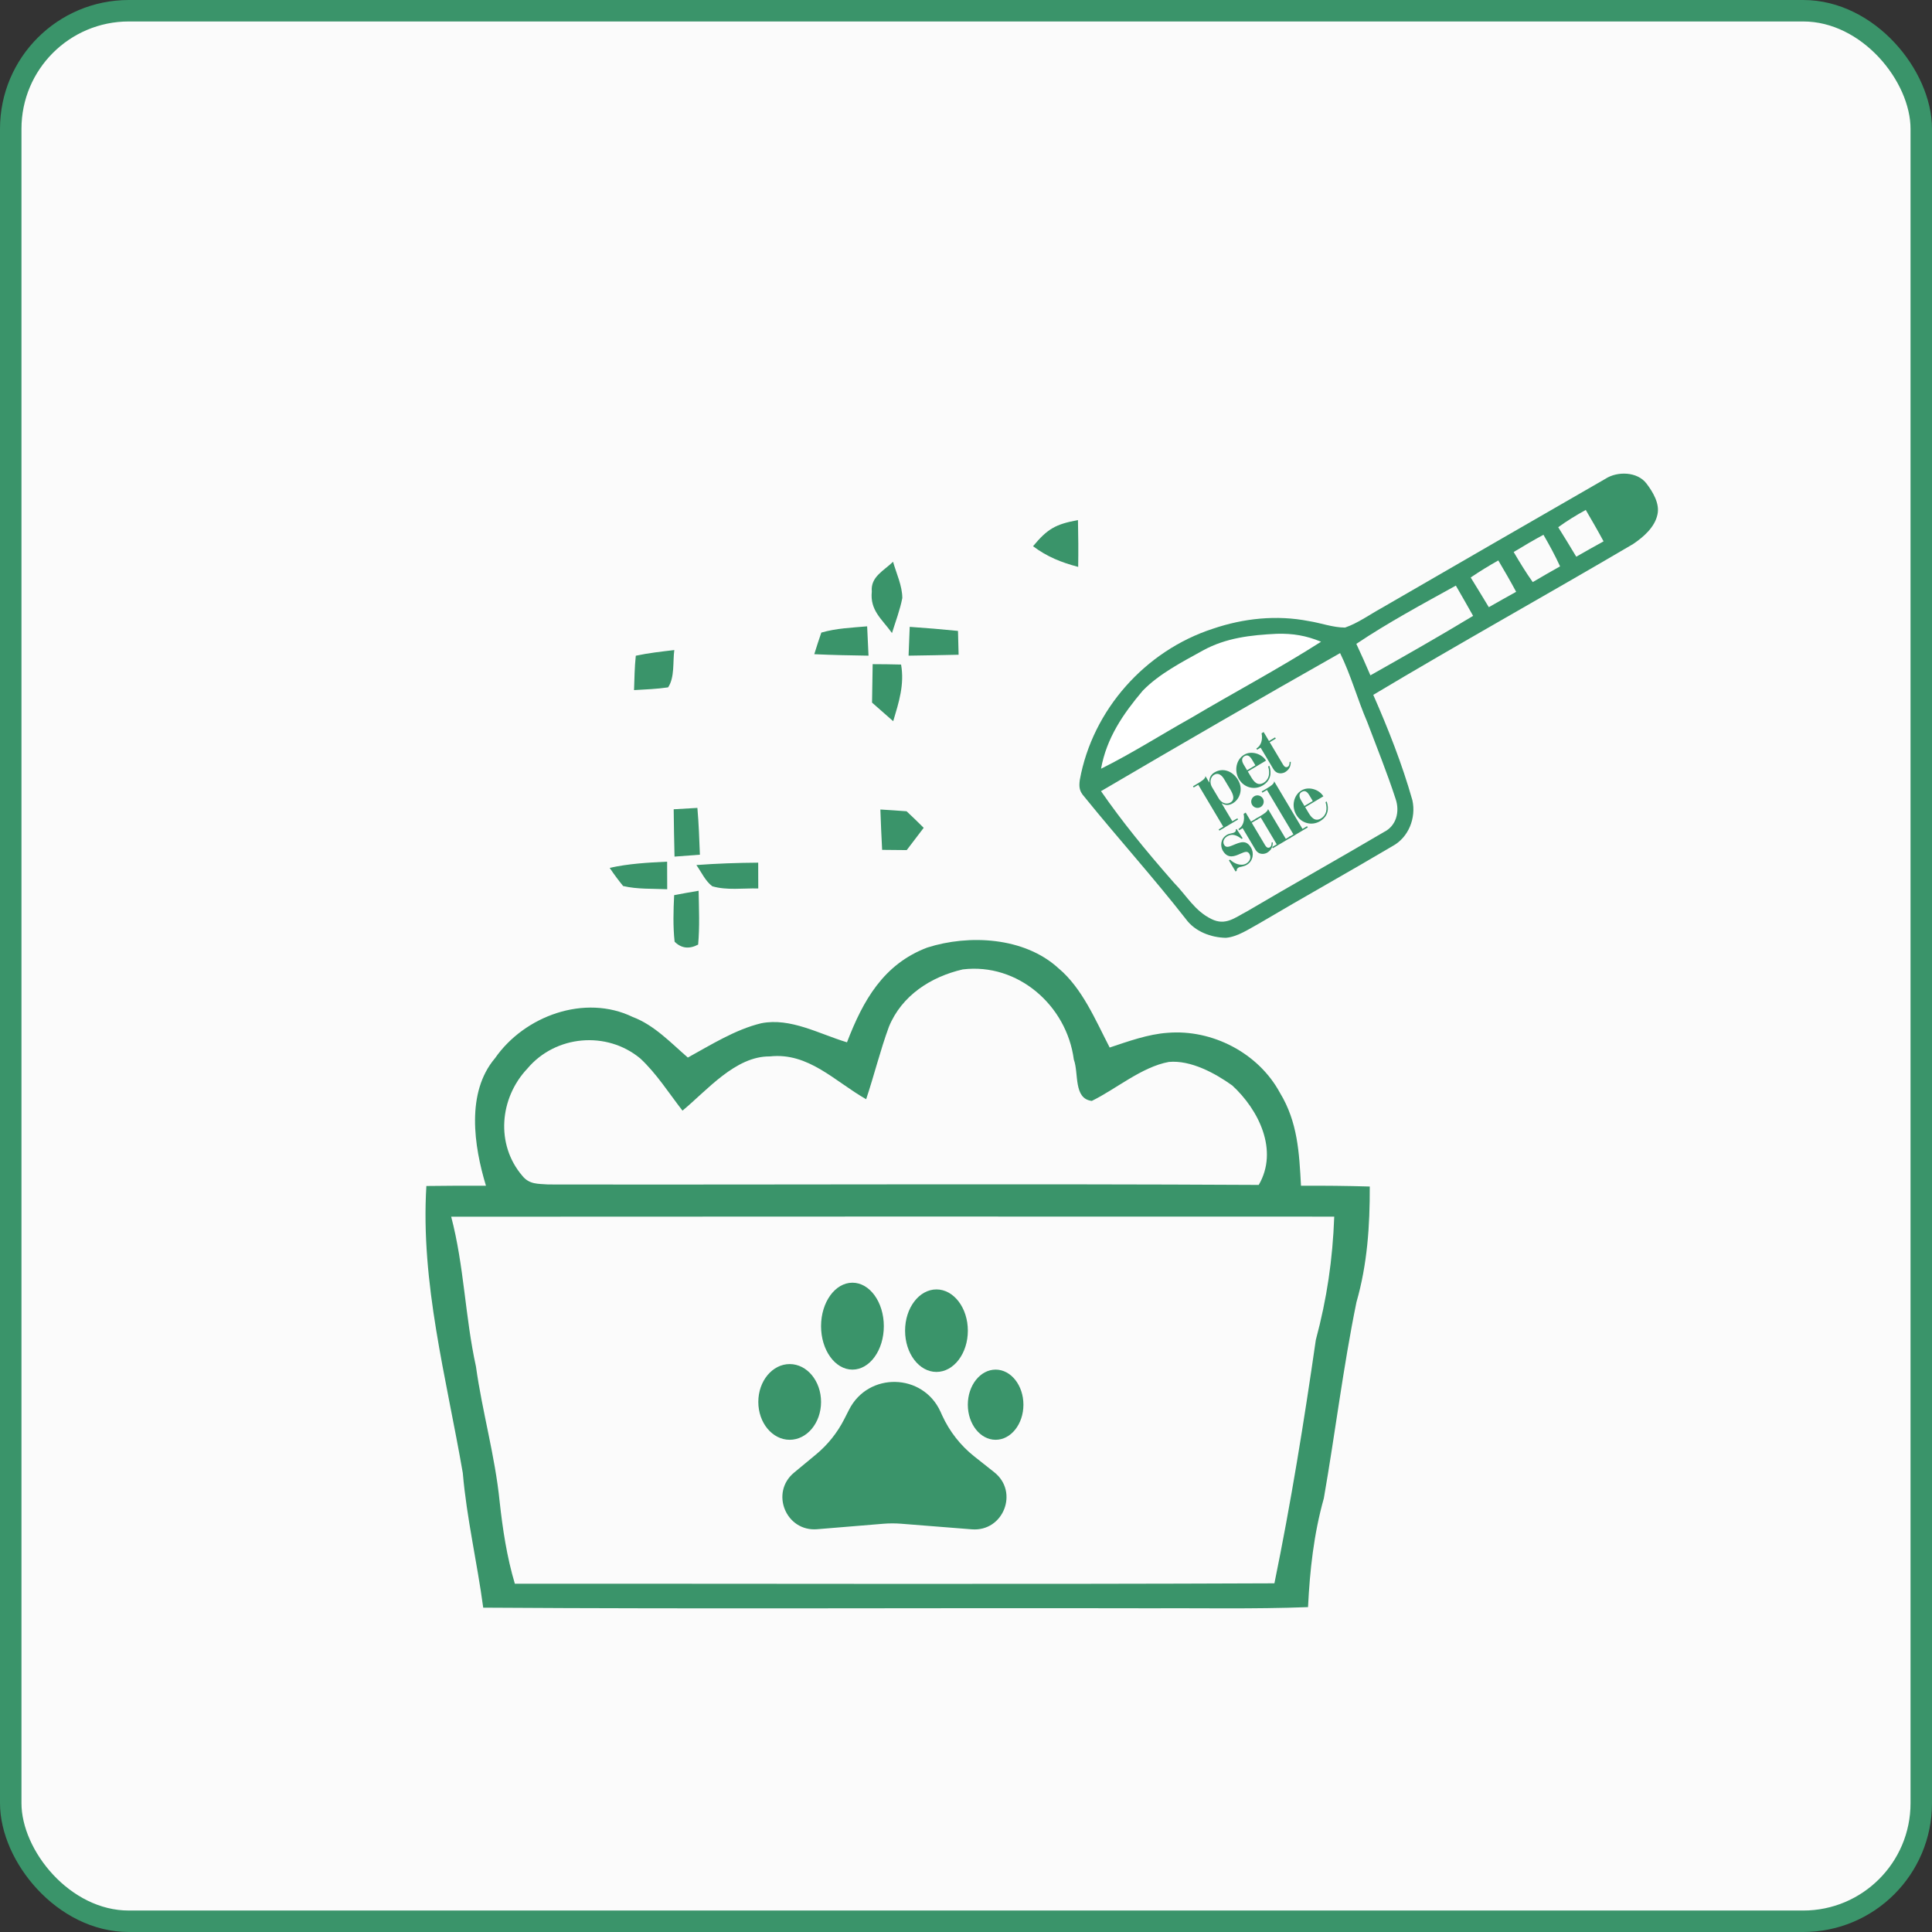 <svg width="90" height="90" viewBox="0 0 90 90" fill="none" xmlns="http://www.w3.org/2000/svg">
<rect x="0" y="0" width="90" height="90" fill="#333333" stroke="none"/>
<rect x="0.5" y="0.5" width="89" height="89" rx="5.5" fill="#FBFBFB" stroke="#3A946A"/>
<g clip-path="url(#clip0_113_12)">
<path d="M50.216 24.228C50.233 24.956 50.237 25.68 50.226 26.408C49.44 26.201 48.778 25.937 48.123 25.445C48.795 24.635 49.176 24.417 50.216 24.228Z" fill="#3A946A"/>
<path d="M41.602 26.169C41.755 26.711 42.033 27.289 42.033 27.86C41.926 28.413 41.719 28.952 41.552 29.49C41.086 28.837 40.52 28.442 40.612 27.557C40.548 26.868 41.171 26.59 41.602 26.169Z" fill="#3A946A"/>
<path d="M38.26 29.469C38.954 29.266 39.676 29.241 40.395 29.177C40.417 29.633 40.438 30.09 40.459 30.543C39.616 30.532 38.776 30.514 37.932 30.475C38.036 30.136 38.146 29.801 38.26 29.469Z" fill="#3A946A"/>
<path d="M42.378 29.201C43.129 29.251 43.88 29.316 44.627 29.39C44.638 29.762 44.649 30.129 44.656 30.5C43.88 30.518 43.104 30.532 42.325 30.543C42.342 30.097 42.36 29.647 42.378 29.201Z" fill="#3A946A"/>
<path d="M29.618 30.546C30.212 30.418 30.807 30.354 31.412 30.282C31.337 30.825 31.437 31.552 31.123 32.02C30.6 32.098 30.07 32.116 29.536 32.148C29.554 31.617 29.561 31.074 29.618 30.546Z" fill="#3A946A"/>
<path d="M41.976 30.957C42.139 31.895 41.873 32.712 41.609 33.597C41.282 33.308 40.954 33.019 40.623 32.73C40.634 32.134 40.645 31.535 40.652 30.939C41.093 30.939 41.534 30.946 41.976 30.957Z" fill="#3A946A"/>
<path d="M31.383 37.699L32.487 37.635C32.551 38.363 32.576 39.087 32.604 39.815C32.209 39.843 31.817 39.876 31.422 39.904C31.405 39.169 31.39 38.434 31.383 37.699Z" fill="#3A946A"/>
<path d="M41.011 37.71C41.42 37.735 41.826 37.76 42.232 37.792C42.502 38.045 42.77 38.302 43.029 38.563C42.766 38.909 42.502 39.255 42.239 39.601C41.858 39.597 41.477 39.594 41.093 39.59C41.061 38.966 41.032 38.338 41.011 37.71Z" fill="#3A946A"/>
<path d="M31.077 40.14C31.081 40.568 31.081 40.996 31.081 41.424C30.404 41.392 29.689 41.431 29.027 41.274C28.806 41.003 28.596 40.721 28.401 40.429C29.283 40.232 30.177 40.182 31.077 40.14Z" fill="#3A946A"/>
<path d="M32.44 40.297C33.398 40.225 34.359 40.193 35.32 40.186C35.32 40.589 35.32 40.989 35.323 41.388C34.629 41.37 33.85 41.485 33.181 41.285C32.857 41.046 32.672 40.621 32.44 40.297Z" fill="#3A946A"/>
<path d="M32.544 41.495C32.561 42.334 32.597 43.172 32.522 44.003C32.102 44.224 31.736 44.178 31.426 43.868C31.348 43.154 31.369 42.416 31.405 41.699C31.785 41.627 32.163 41.559 32.544 41.495Z" fill="#3A946A"/>
<path d="M49.304 45.102C50.419 46.033 51.034 47.528 51.693 48.798C52.55 48.513 53.483 48.174 54.387 48.113C56.473 47.938 58.626 49.055 59.626 50.91C60.452 52.269 60.523 53.696 60.605 55.237C61.677 55.23 62.741 55.241 63.809 55.273C63.816 57.096 63.695 58.901 63.189 60.66C62.57 63.682 62.2 66.761 61.669 69.797C61.2 71.47 61.018 73.136 60.933 74.866C58.395 74.963 55.846 74.906 53.305 74.92C43.04 74.898 32.775 74.959 22.51 74.891C22.229 72.786 21.741 70.735 21.559 68.619C20.787 64.149 19.588 59.772 19.862 55.248C20.787 55.237 21.712 55.23 22.638 55.237C22.076 53.386 21.702 50.892 23.061 49.294C24.432 47.321 27.247 46.294 29.475 47.375C30.472 47.749 31.244 48.573 32.042 49.265C33.12 48.673 34.259 47.956 35.462 47.667C36.825 47.396 38.153 48.163 39.456 48.555C40.2 46.615 41.15 44.916 43.193 44.142C45.144 43.518 47.724 43.654 49.304 45.102Z" fill="#3A946A"/>
<path d="M44.848 45.159C47.418 44.845 49.692 46.84 50.023 49.358C50.262 50.004 49.998 51.181 50.86 51.285C51.97 50.746 53.184 49.701 54.448 49.469C55.466 49.376 56.594 49.986 57.402 50.564C58.637 51.699 59.573 53.589 58.637 55.198C47.61 55.138 36.566 55.195 25.539 55.177C25.062 55.141 24.663 55.184 24.332 54.774C23.079 53.311 23.271 51.149 24.567 49.779C25.881 48.217 28.265 48.01 29.828 49.308C30.582 50.008 31.163 50.928 31.793 51.738C32.942 50.789 34.263 49.194 35.864 49.212C37.665 49.016 38.886 50.375 40.349 51.206C40.723 50.086 41.004 48.934 41.41 47.828C42.008 46.372 43.364 45.502 44.848 45.159Z" fill="#FBFBFB"/>
<path d="M21.018 56.679C34.725 56.668 48.447 56.672 62.154 56.675C62.079 58.68 61.815 60.482 61.296 62.419C60.748 66.219 60.139 69.993 59.367 73.757C47.575 73.807 35.779 73.771 23.983 73.775C23.61 72.522 23.418 71.242 23.275 69.947C23.061 67.813 22.467 65.78 22.172 63.657C21.663 61.342 21.624 58.98 21.018 56.679Z" fill="#FBFBFB"/>
<g clip-path="url(#clip1_113_12)">
<path d="M39.326 66.114L39.554 65.666C40.451 63.902 42.989 63.958 43.81 65.758L43.889 65.933C44.23 66.681 44.743 67.337 45.387 67.847L46.318 68.584C47.473 69.5 46.743 71.358 45.273 71.242L41.979 70.981C41.701 70.959 41.422 70.96 41.143 70.983L38.066 71.237C36.61 71.357 35.866 69.531 36.991 68.6L38.012 67.755C38.557 67.304 39.005 66.745 39.326 66.114Z" fill="#3A946A"/>
<path d="M39.71 63.802C40.517 63.802 41.172 62.896 41.172 61.778C41.172 60.66 40.517 59.753 39.71 59.753C38.903 59.753 38.248 60.66 38.248 61.778C38.248 62.896 38.903 63.802 39.71 63.802Z" fill="#3A946A"/>
<path d="M43.624 63.91C44.431 63.91 45.086 63.05 45.086 61.988C45.086 60.927 44.431 60.066 43.624 60.066C42.816 60.066 42.162 60.927 42.162 61.988C42.162 63.05 42.816 63.91 43.624 63.91Z" fill="#3A946A"/>
<path d="M36.787 67.071C37.594 67.071 38.248 66.281 38.248 65.308C38.248 64.334 37.594 63.544 36.787 63.544C35.979 63.544 35.325 64.334 35.325 65.308C35.325 66.281 35.979 67.071 36.787 67.071Z" fill="#3A946A"/>
<path d="M46.38 67.071C47.095 67.071 47.675 66.339 47.675 65.436C47.675 64.534 47.095 63.802 46.38 63.802C45.665 63.802 45.085 64.534 45.085 65.436C45.085 66.339 45.665 67.071 46.38 67.071Z" fill="#3A946A"/>
</g>
<g clip-path="url(#clip2_113_12)">
<path d="M50.301 36.334C50.257 36.669 50.28 36.856 50.512 37.115C52.066 39.034 53.725 40.871 55.246 42.818C55.67 43.398 56.418 43.676 57.108 43.687C57.653 43.642 58.192 43.269 58.661 43.015C60.716 41.799 62.806 40.636 64.861 39.419C65.616 39.016 65.978 38.102 65.794 37.276C65.316 35.591 64.676 33.972 63.972 32.369C67.973 29.976 72.055 27.708 76.074 25.344C76.553 25.022 77.091 24.56 77.212 23.961C77.324 23.457 76.994 22.91 76.698 22.523C76.273 21.963 75.338 21.945 74.788 22.304C71.308 24.303 67.82 26.325 64.341 28.335C63.792 28.638 63.252 29.03 62.658 29.235C62.092 29.235 61.523 29.018 60.967 28.932C59.465 28.639 57.932 28.802 56.497 29.29C53.356 30.313 50.896 33.058 50.301 36.334Z" fill="#3A946A"/>
<path d="M56.029 30.306C55.07 30.838 54.004 31.382 53.233 32.175C52.319 33.256 51.547 34.382 51.291 35.81C52.732 35.095 54.092 34.222 55.495 33.438C57.503 32.247 59.574 31.149 61.541 29.894C60.845 29.608 60.228 29.504 59.48 29.524C58.265 29.584 57.111 29.71 56.029 30.306Z" fill="white"/>
<path d="M74.571 23.317C74.847 23.823 75.141 24.313 75.445 24.802C75.847 24.546 76.204 24.262 76.552 23.937C76.41 23.516 76.273 23.147 75.962 22.817C75.439 22.909 74.905 22.837 74.571 23.317Z" fill="#FBFBFB"/>
<path d="M73.871 23.755C73.429 23.998 72.997 24.262 72.588 24.56C72.874 25.014 73.151 25.474 73.428 25.933C73.85 25.692 74.273 25.452 74.7 25.218C74.435 24.723 74.153 24.24 73.871 23.755Z" fill="#FBFBFB"/>
<path d="M71.9 24.912C71.429 25.167 70.969 25.435 70.513 25.715C70.793 26.192 71.08 26.665 71.401 27.116C71.824 26.867 72.246 26.623 72.674 26.383C72.443 25.878 72.178 25.393 71.9 24.912Z" fill="#FBFBFB"/>
<path d="M69.797 26.107C69.359 26.355 68.929 26.616 68.511 26.902C68.796 27.359 69.074 27.823 69.355 28.285C69.777 28.044 70.202 27.803 70.628 27.569C70.363 27.074 70.082 26.591 69.797 26.107Z" fill="#FBFBFB"/>
<path d="M67.819 27.28C66.258 28.143 64.666 29 63.183 29.993C63.411 30.478 63.627 30.967 63.839 31.46C65.441 30.554 67.047 29.644 68.623 28.689C68.358 28.217 68.09 27.748 67.819 27.28Z" fill="#FBFBFB"/>
<path d="M62.427 30.424C58.729 32.516 54.951 34.705 51.289 36.855C52.262 38.257 53.317 39.56 54.681 41.114C55.292 41.736 55.647 42.427 56.433 42.812C57.09 43.138 57.526 42.748 58.092 42.454C60.207 41.207 62.35 40.008 64.463 38.762C65.049 38.474 65.218 37.807 65.012 37.213C64.62 36.008 64.141 34.826 63.693 33.638C63.236 32.58 62.935 31.46 62.427 30.424Z" fill="#FBFBFB"/>
<path d="M75.864 22.226L74.179 23.199L75.234 25.027L76.919 24.054L75.864 22.226Z" fill="#3A946A"/>
<path d="M56.77 38.637L56.983 38.51L55.82 36.558L55.608 36.684L55.574 36.629L55.768 36.513C55.986 36.383 56.154 36.279 56.154 36.153L56.331 36.451L56.337 36.447C56.322 36.233 56.413 36.079 56.576 35.982C56.988 35.736 57.438 35.939 57.674 36.335C57.93 36.765 57.746 37.232 57.438 37.415C57.235 37.536 57.073 37.515 56.916 37.42L56.91 37.424L57.407 38.258L57.641 38.119L57.674 38.174L56.804 38.693L56.771 38.637L56.77 38.637ZM57.024 36.294C56.895 36.077 56.728 35.992 56.565 36.089C56.356 36.213 56.353 36.488 56.456 36.661L56.779 37.203C56.886 37.383 57.117 37.505 57.32 37.384C57.489 37.284 57.504 37.099 57.323 36.795L57.024 36.294Z" fill="#3A946A"/>
<path d="M58.127 35.938L58.282 36.198C58.408 36.409 58.582 36.633 58.868 36.462C59.108 36.319 59.179 36.034 59.075 35.705L59.131 35.672C59.246 36.019 59.198 36.366 58.821 36.591C58.443 36.816 57.956 36.699 57.716 36.296C57.477 35.894 57.593 35.376 57.956 35.16C58.275 34.961 58.774 35.1 58.976 35.433L58.128 35.938L58.127 35.938ZM58.481 35.651L58.323 35.385C58.221 35.215 58.114 35.14 57.967 35.228C57.862 35.29 57.812 35.408 57.935 35.616L58.094 35.882L58.481 35.651Z" fill="#3A946A"/>
<path d="M57.247 40.078L57.303 40.045C57.493 40.238 57.825 40.363 58.059 40.224C58.225 40.125 58.299 39.942 58.202 39.778C58.117 39.636 58.011 39.669 57.774 39.773C57.524 39.884 57.202 40.029 56.964 39.63C56.846 39.431 56.84 39.078 57.147 38.895C57.288 38.811 57.409 38.832 57.508 38.773C57.566 38.738 57.584 38.685 57.562 38.648L57.608 38.621L57.888 39.05L57.839 39.079C57.642 38.923 57.411 38.814 57.18 38.951C57.014 39.05 56.94 39.212 57.026 39.357C57.108 39.493 57.232 39.457 57.419 39.379C57.775 39.23 58.05 39.104 58.275 39.482C58.427 39.736 58.378 40.109 58.086 40.283C57.914 40.385 57.774 40.368 57.694 40.415C57.633 40.452 57.598 40.506 57.612 40.565L57.557 40.598L57.247 40.078L57.247 40.078Z" fill="#3A946A"/>
<path d="M59.262 39.457L59.474 39.331L58.729 38.08L58.517 38.206L58.483 38.15L58.701 38.02C58.827 37.945 59.055 37.809 59.071 37.691L59.898 39.078L60.11 38.952L60.143 39.008L59.294 39.513L59.261 39.457L59.262 39.457ZM58.428 37.092C58.566 37.01 58.744 37.055 58.827 37.195C58.91 37.334 58.866 37.511 58.727 37.594C58.589 37.676 58.412 37.631 58.328 37.491C58.245 37.352 58.29 37.175 58.428 37.092Z" fill="#3A946A"/>
<path d="M60.039 38.994L60.252 38.867L59.019 36.799L58.807 36.925L58.774 36.869L58.968 36.754C59.186 36.624 59.355 36.523 59.355 36.397L60.675 38.614L60.888 38.488L60.921 38.544L60.072 39.05L60.039 38.994L60.039 38.994Z" fill="#3A946A"/>
<path d="M60.8 37.601L60.955 37.861C61.08 38.072 61.255 38.295 61.54 38.125C61.78 37.982 61.851 37.696 61.748 37.368L61.803 37.335C61.918 37.682 61.87 38.029 61.492 38.254C61.114 38.479 60.628 38.362 60.388 37.959C60.148 37.557 60.264 37.039 60.627 36.823C60.946 36.624 61.446 36.763 61.648 37.096L60.799 37.602L60.8 37.601ZM61.154 37.315L60.995 37.048C60.894 36.878 60.787 36.803 60.639 36.891C60.535 36.953 60.484 37.072 60.608 37.279L60.766 37.545L61.154 37.315Z" fill="#3A946A"/>
<path d="M59.24 39.243C59.236 39.321 59.231 39.425 59.154 39.471C59.077 39.516 58.999 39.483 58.938 39.381L58.311 38.328L58.594 38.159L58.561 38.103L58.278 38.272L58.029 37.854L57.932 37.911C57.992 38.189 57.922 38.484 57.691 38.621L57.724 38.677L57.887 38.58L58.477 39.571C58.652 39.865 58.94 39.774 59.026 39.723C59.213 39.611 59.293 39.459 59.292 39.241L59.24 39.243Z" fill="#3A946A"/>
<path d="M60.076 35.491C60.073 35.569 60.068 35.672 59.991 35.718C59.914 35.764 59.836 35.73 59.775 35.628L59.148 34.575L59.431 34.407L59.397 34.351L59.114 34.519L58.865 34.101L58.769 34.159C58.828 34.436 58.758 34.731 58.527 34.869L58.56 34.925L58.724 34.828L59.314 35.819C59.489 36.113 59.776 36.022 59.862 35.971C60.05 35.859 60.13 35.706 60.129 35.489L60.076 35.491Z" fill="#3A946A"/>
</g>
</g>
<defs>
<clipPath id="clip0_113_12">
<rect width="63" height="66" fill="white" transform="translate(17 14)"/>
</clipPath>
<clipPath id="clip1_113_12">
<rect width="13" height="13" fill="white" transform="translate(35 59)"/>
</clipPath>
<clipPath id="clip2_113_12">
<rect width="34.722" height="23.521" fill="white" transform="matrix(-0.866 0.5 0.5 0.866 73.07 12)"/>
</clipPath>
</defs>
</svg>
